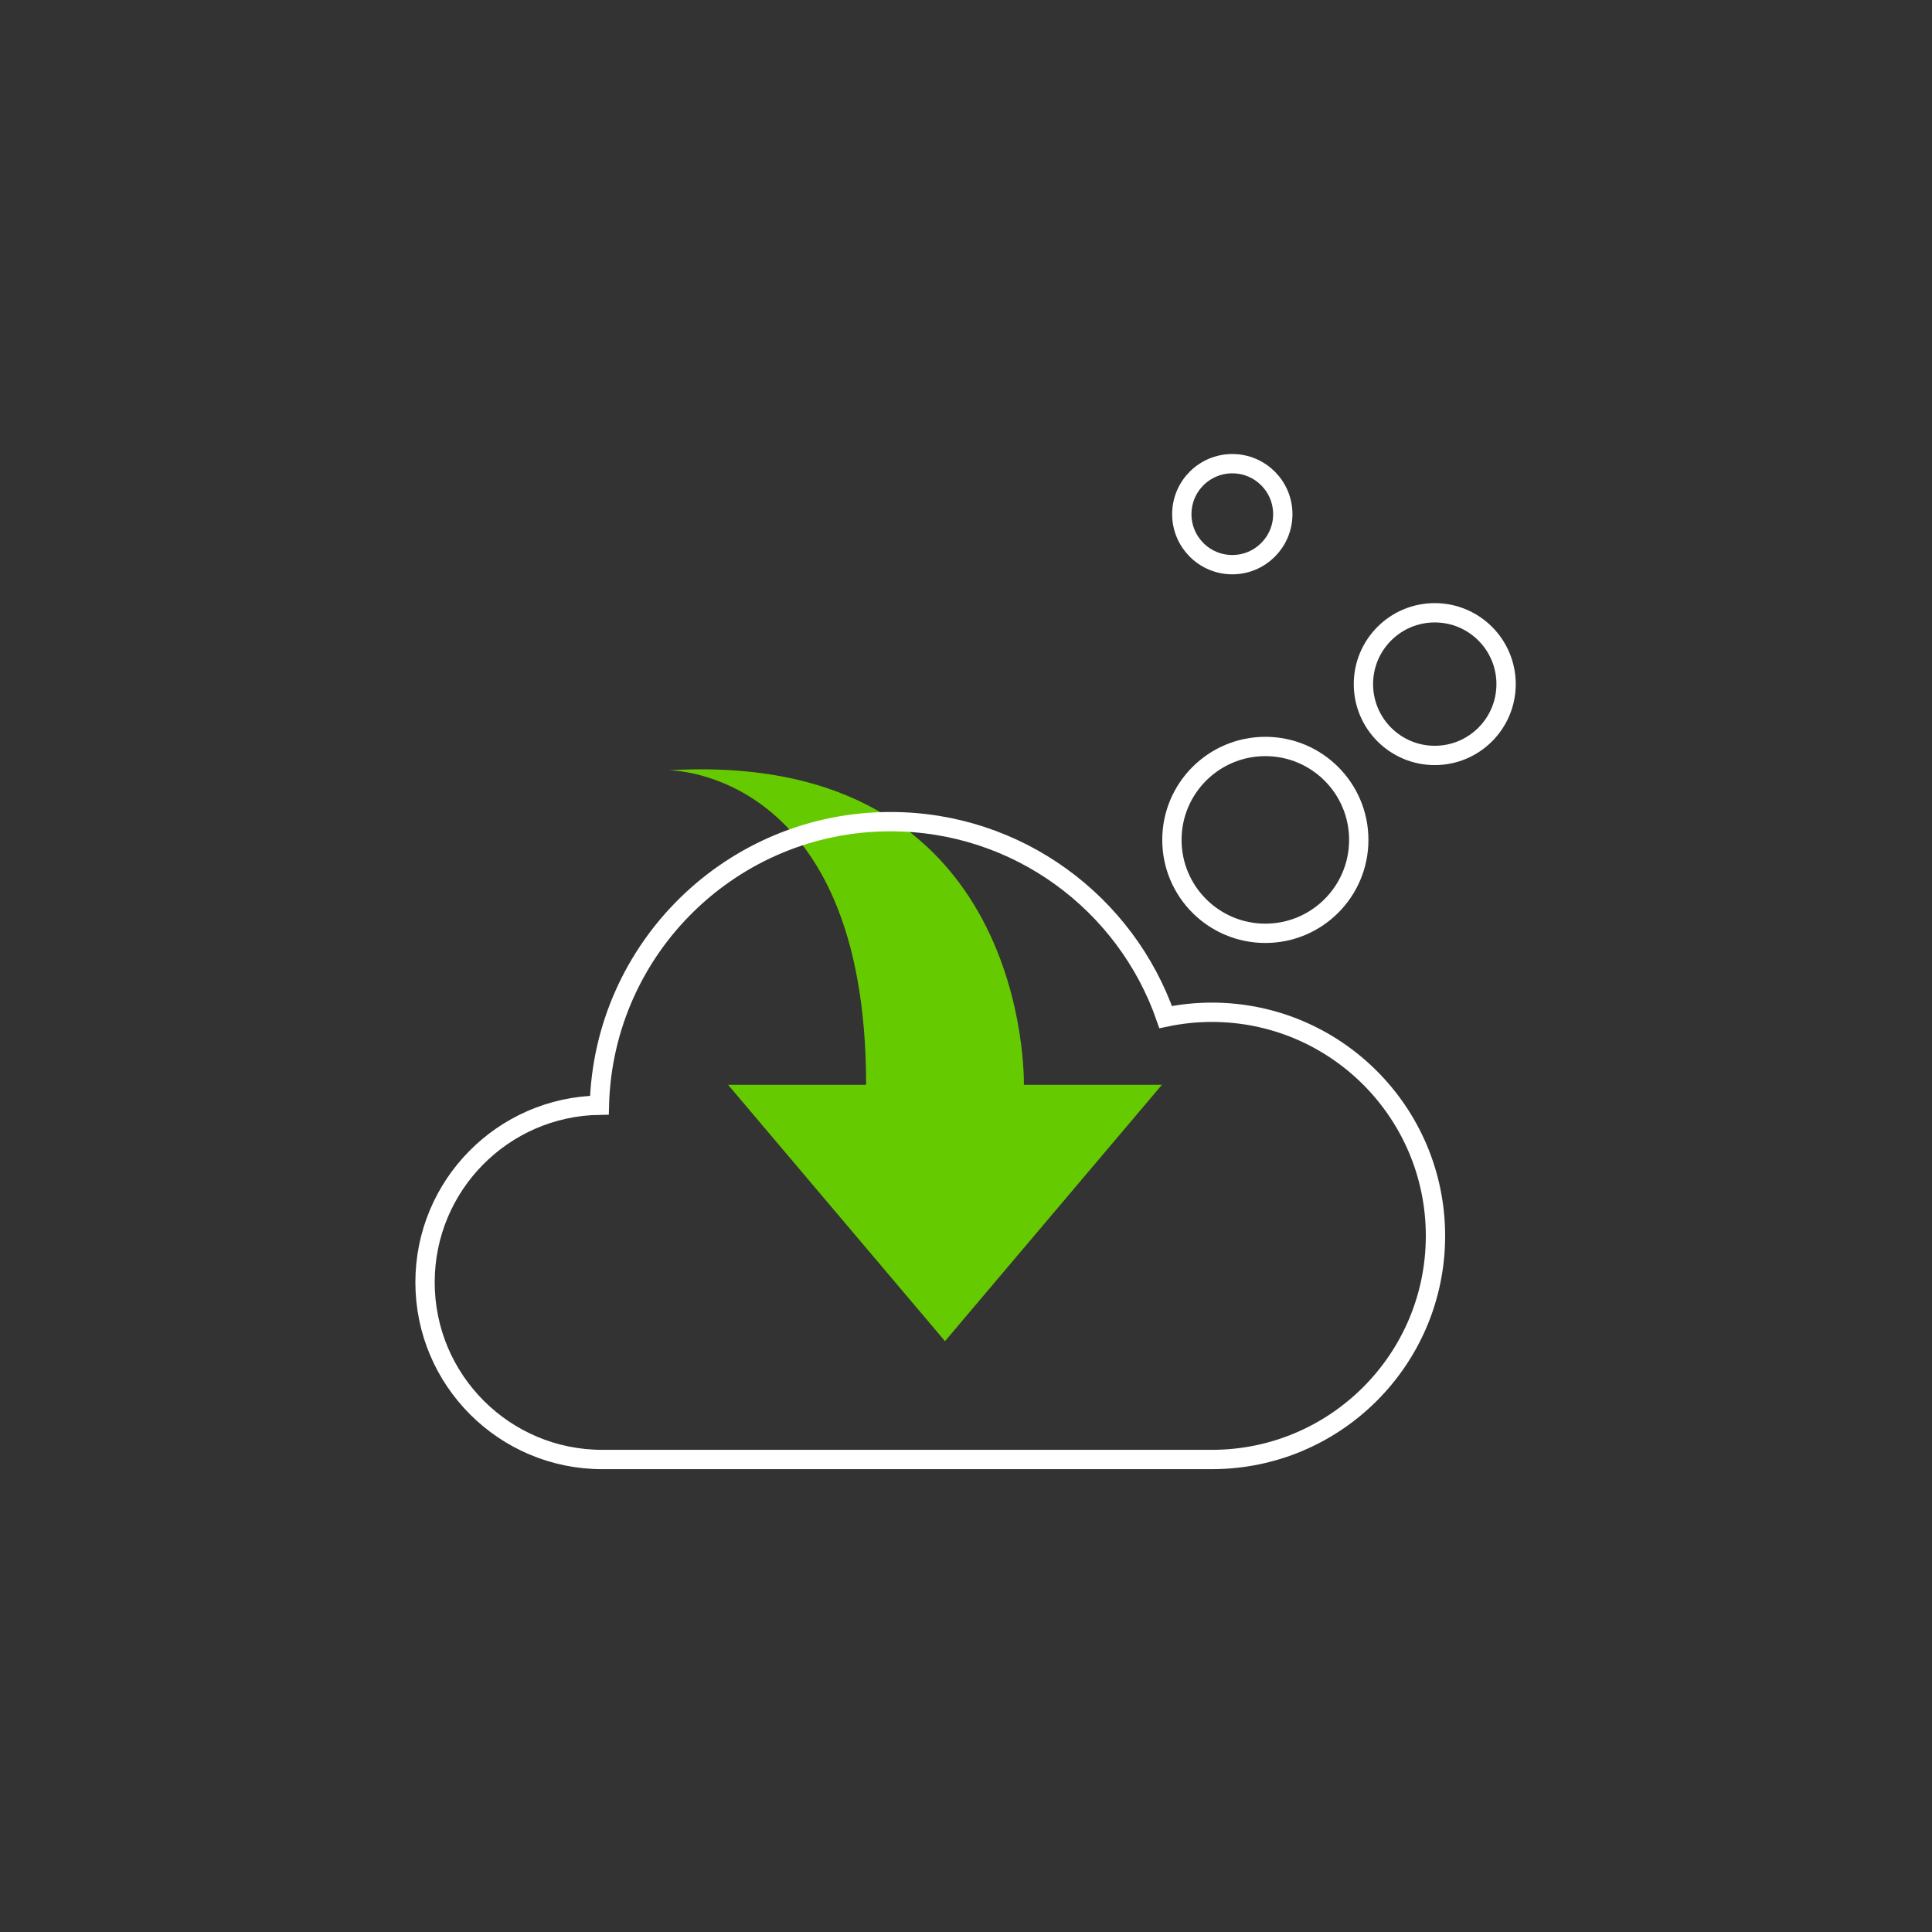 <svg xmlns="http://www.w3.org/2000/svg" xmlns:xlink="http://www.w3.org/1999/xlink" width="150px" height="150px" viewBox="0 0 150 150"><rect x="0" y="0" width="150" height="150" fill="#333333" stroke="none"/><title>pg_cat_robust_1</title><g id="pg_cat_robust_1" stroke="none" stroke-width="1" fill="none" fill-rule="evenodd"><g id="icon" transform="translate(33, 36)"><path d="M46.493,48.225 C46.493,48.225 47.116,22.164 18.937,23.805 C18.937,23.805 34.246,23.731 34.246,48.225 L23.53,48.225 L40.369,68.127 L57.209,48.225 L46.493,48.225 Z" id="Fill-1" fill="#65CB00"></path><path d="M72.494,29.209 C72.494,25.203 69.247,21.956 65.241,21.956 C61.235,21.956 57.987,25.203 57.987,29.209 C57.987,33.215 61.235,36.462 65.241,36.462 C69.247,36.462 72.494,33.215 72.494,29.209 Z" id="Stroke-3" stroke="#FFFFFF" stroke-width="1.5"></path><path d="M66.596,3.92 C66.596,1.755 64.841,0 62.676,0 C60.51,0 58.755,1.755 58.755,3.92 C58.755,6.085 60.51,7.84 62.676,7.84 C64.841,7.84 66.596,6.085 66.596,3.92 Z" id="Stroke-5" stroke="#FFFFFF" stroke-width="1.5"></path><path d="M83.932,17.114 C83.932,14.055 81.453,11.576 78.394,11.576 C75.336,11.576 72.856,14.055 72.856,17.114 C72.856,20.173 75.336,22.652 78.394,22.652 C81.453,22.652 83.932,20.173 83.932,17.114 Z" id="Stroke-7" stroke="#FFFFFF" stroke-width="1.5"></path><path d="M61.089,77.315 C70.677,77.315 78.45,69.542 78.45,59.954 C78.45,50.366 70.677,42.593 61.089,42.593 C59.859,42.593 58.66,42.723 57.502,42.966 C54.422,34.133 46.025,27.793 36.142,27.793 C23.852,27.793 13.859,37.595 13.536,49.806 C6.04,49.924 0,56.034 0,63.558 C0,71.156 6.159,77.315 13.757,77.315 L61.089,77.315 Z" id="Stroke-9" stroke="#FFFFFF" stroke-width="1.5"></path></g></g></svg>